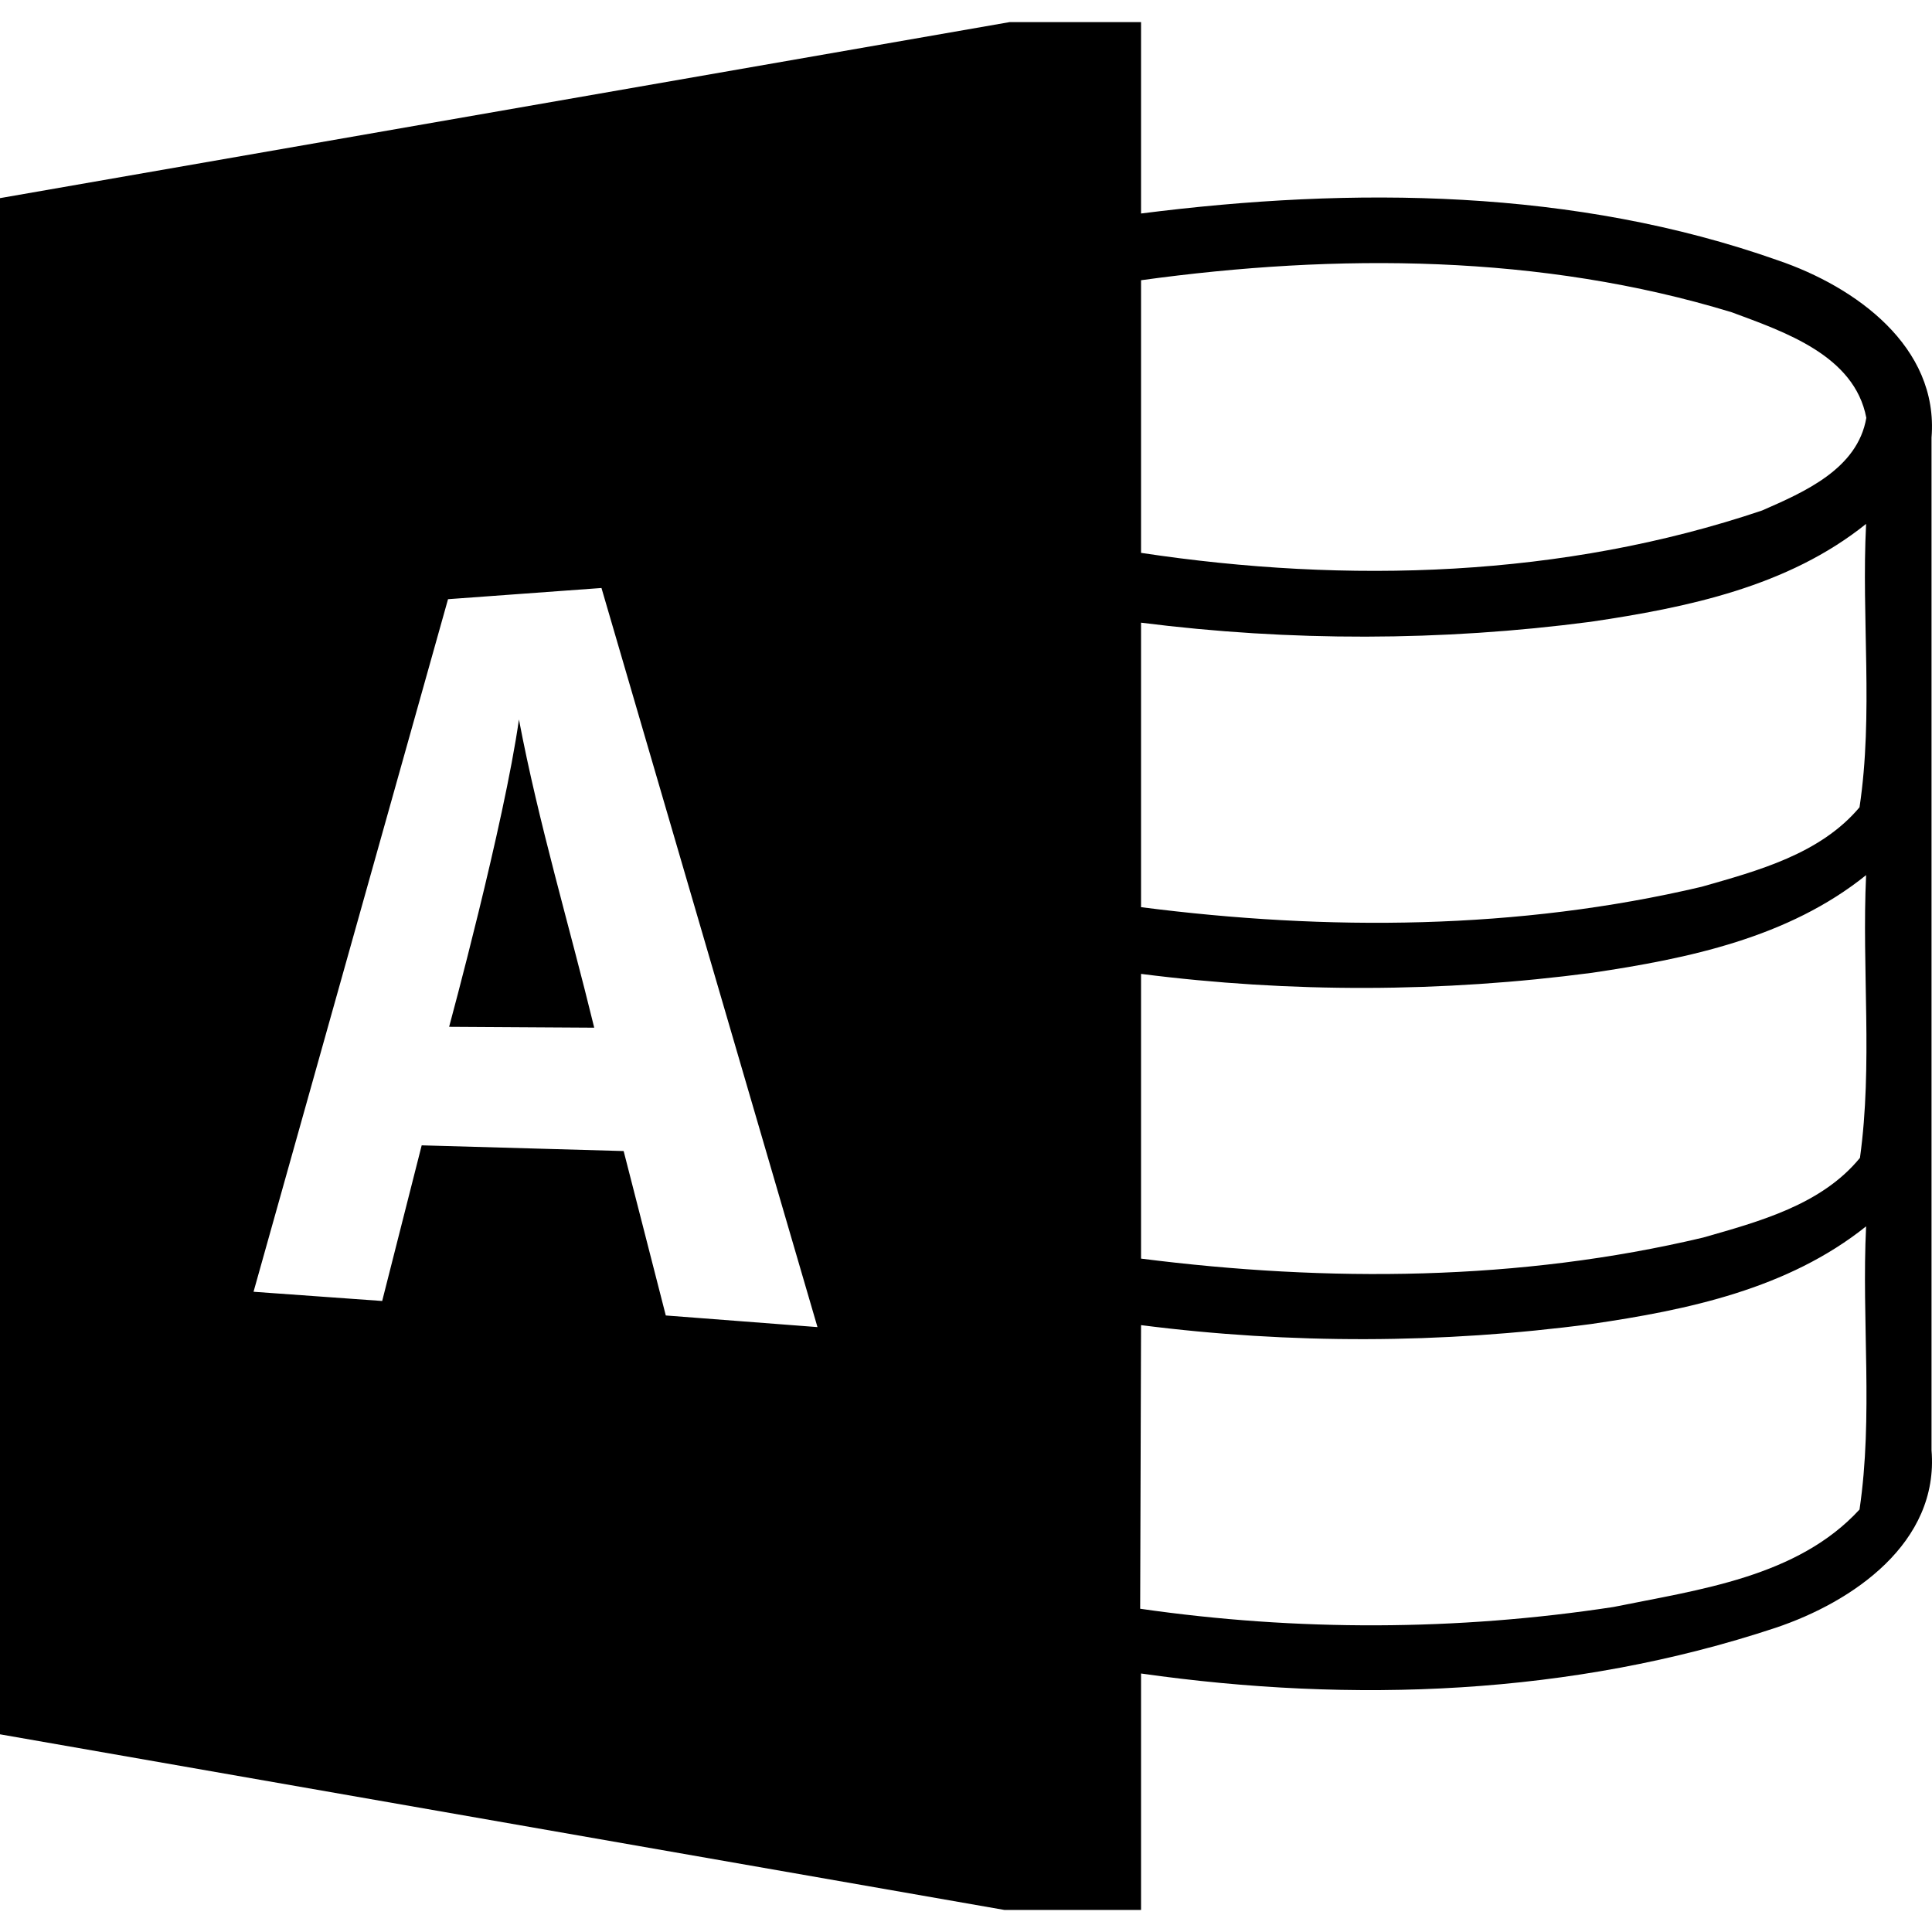 <?xml version="1.0" encoding="utf-8"?>
<!-- Generator: www.svgicons.com -->
<svg xmlns="http://www.w3.org/2000/svg" width="800" height="800" viewBox="0 0 512 512">
<path fill="currentColor" d="M511.873 384.332V115.975c1.978-24.2-20.303-40.024-40.605-46.946c-53.928-19.081-112.683-19.605-168.88-12.45V5.852h-34.787L0 52.507V459.61l266.146 46.54h36.243v-62.654c56.021 7.97 114.137 5.817 168.122-12.1c20.536-6.865 43.398-22.572 41.362-47.063m-335.431-35.719l-11.17-43.572l-53.52-1.513l-10.471 41.246l-34.09-2.444l51.542-183.539l40.664-2.967l57.243 195.872zm125.947-274.35c51.949-7.155 106.05-6.922 156.546 8.494c13.903 5.177 32.52 11.402 35.66 27.981c-2.327 13.555-16.463 19.663-27.632 24.55c-52.764 17.801-109.833 19.488-164.574 11.227zm0 183.83c39.616 5.061 79.872 4.945 119.489-.29c25.538-3.782 52.066-9.308 72.66-25.888c-1.164 24.957 1.803 50.146-1.63 74.928c-10.18 12.45-26.701 16.87-41.536 21.117c-48.691 11.577-99.536 11.868-148.983 5.585zM492.792 400.04c-16.463 17.917-42.583 21.233-65.213 25.83c-41.478 6.34-83.887 6.456-125.423.465l.233-75.161c39.558 5.06 79.698 4.945 119.256-.291c25.597-3.723 52.182-9.308 72.892-25.888c-1.221 24.957 1.92 50.263-1.745 75.045m0-186.099c-10.413 12.391-26.934 16.812-41.827 21.06c-48.575 11.46-99.245 11.75-148.576 5.41v-75.394c39.5 5.003 79.64 4.945 119.14-.233c25.597-3.781 52.298-9.308 73.008-25.946c-1.28 25.015 1.978 50.321-1.745 75.103m-373.768 58.174s14.602-53.81 18.5-81.443c5.235 27.574 13.321 54.45 19.953 81.676z"/>
</svg>